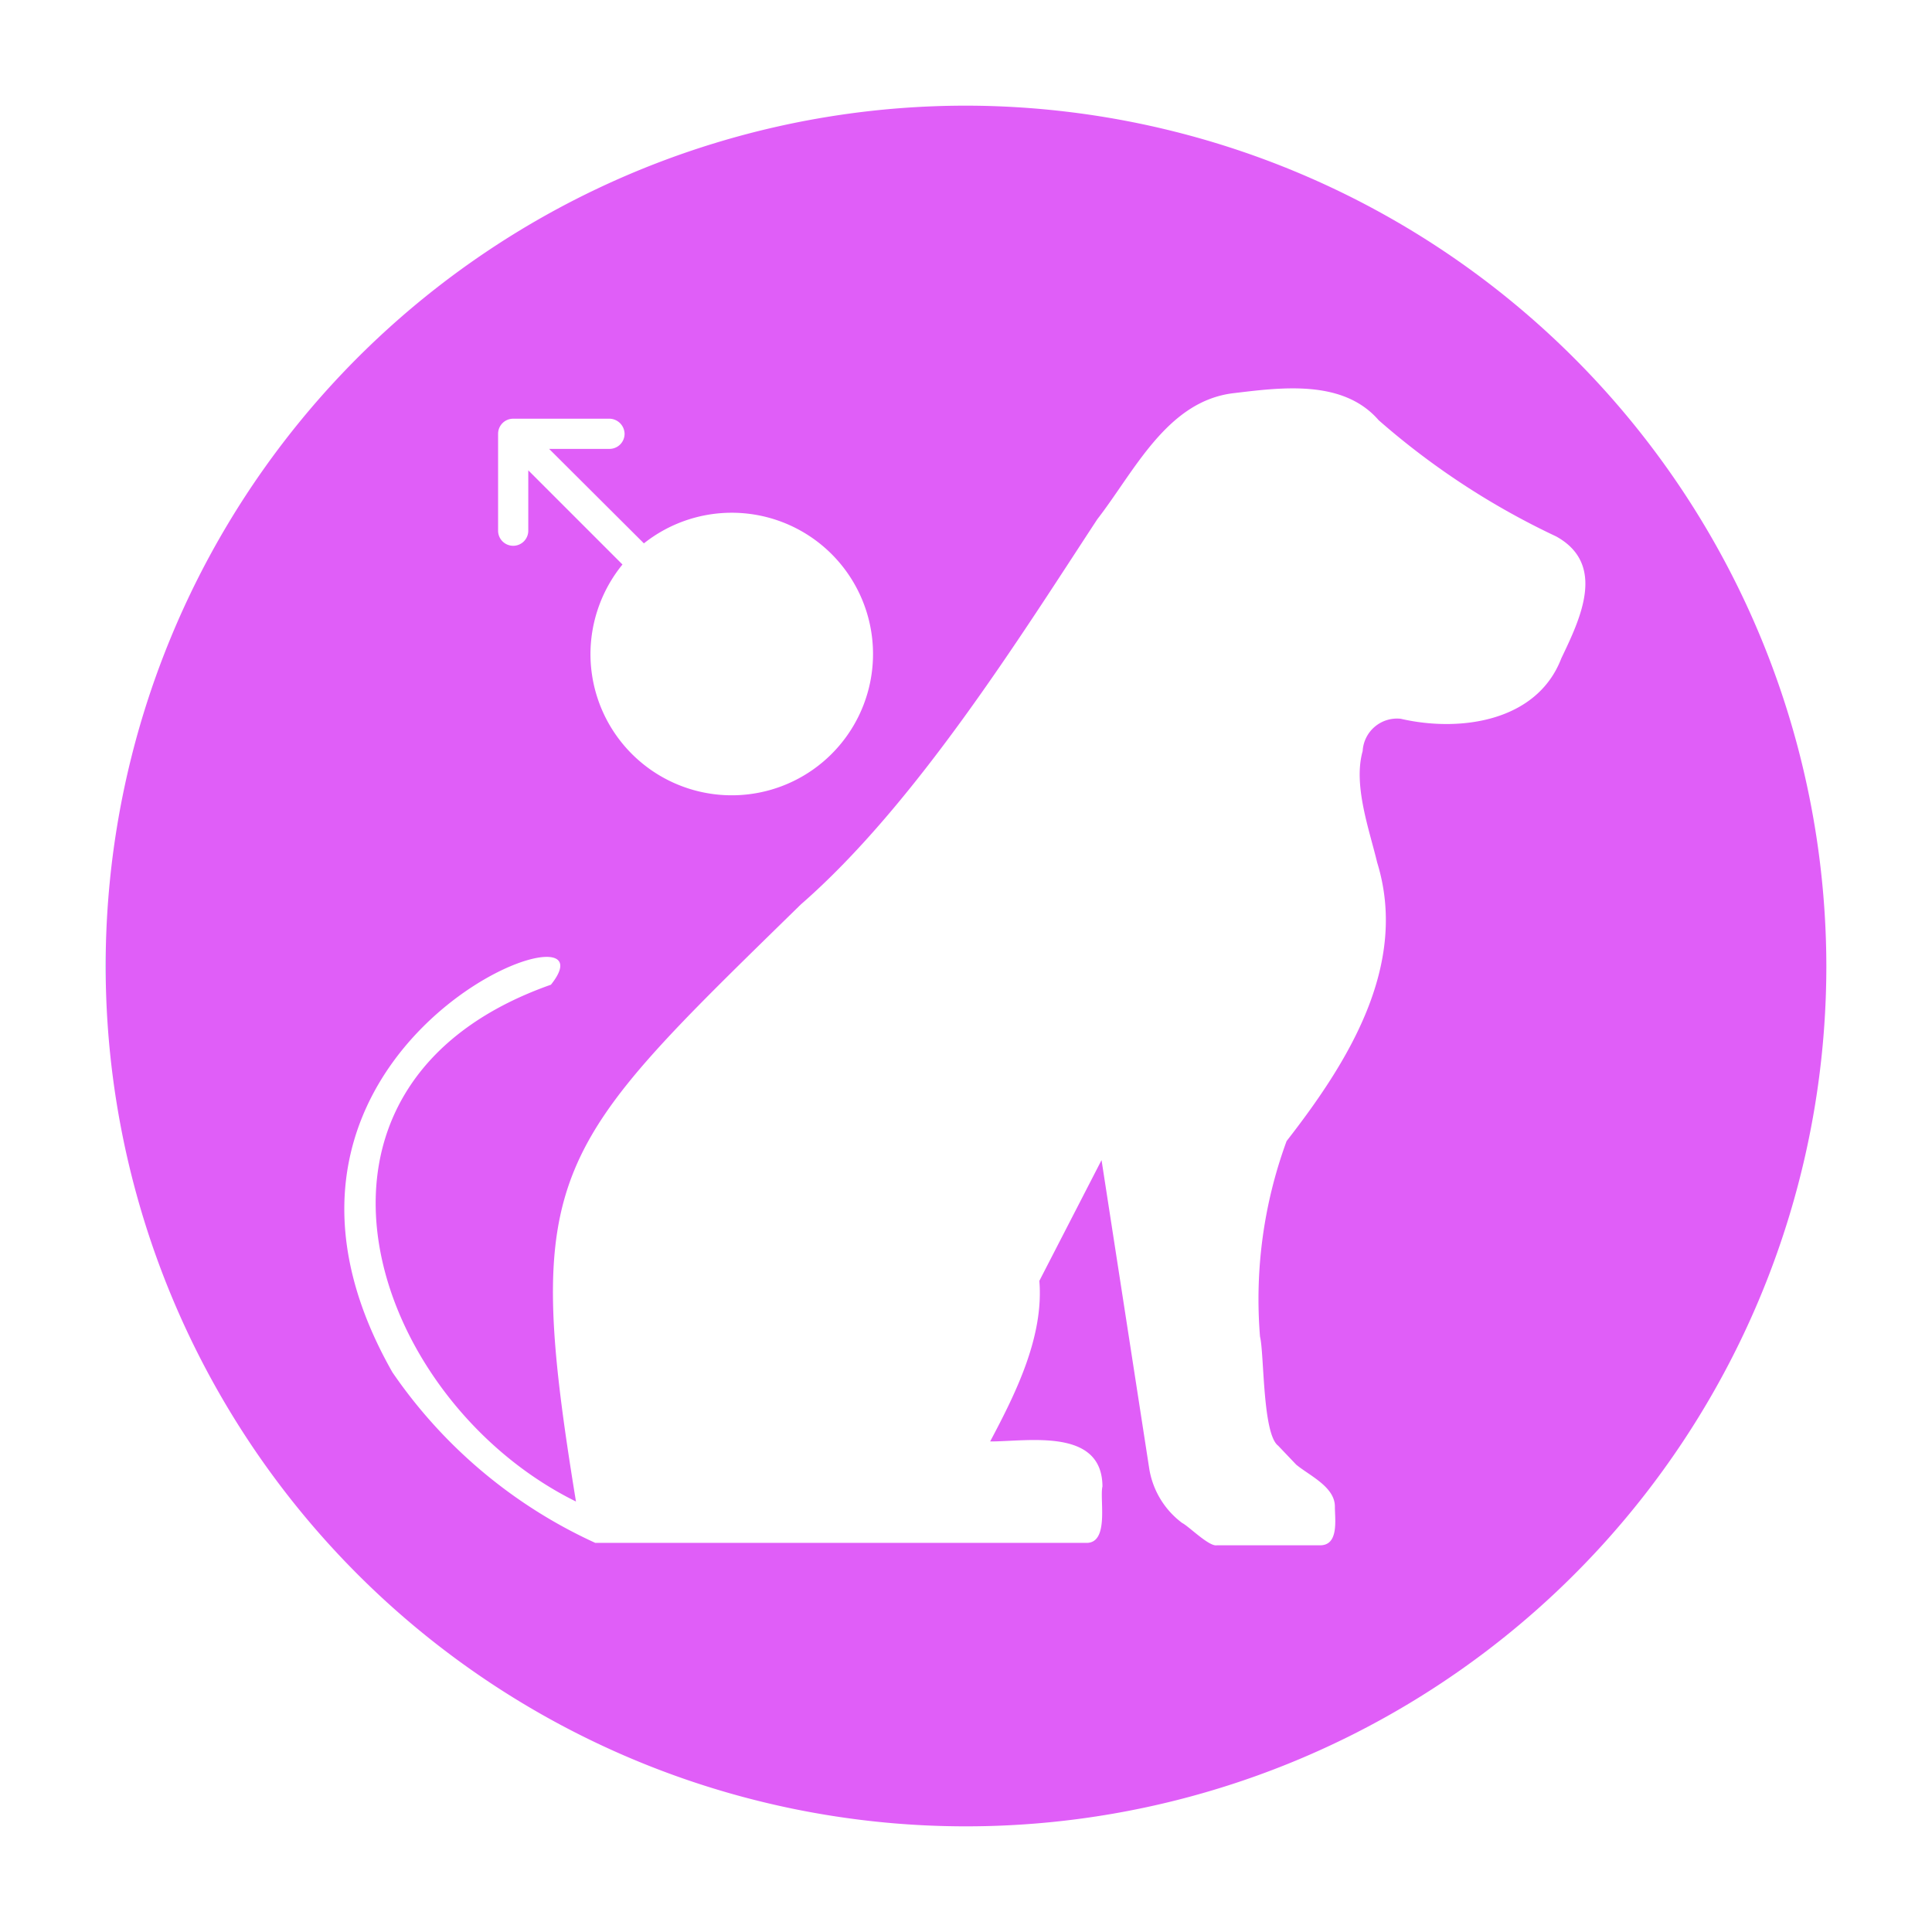 <svg xmlns="http://www.w3.org/2000/svg" xmlns:xlink="http://www.w3.org/1999/xlink" width="512" height="512" x="0" y="0" viewBox="0 0 64 64" style="enable-background:new 0 0 512 512" xml:space="preserve" class=""><defs><linearGradient id="a" x1="3.5" x2="60.5" y1="32" y2="32" gradientUnits="userSpaceOnUse"><stop stop-opacity="1" stop-color="#69b0e0" offset="0"></stop><stop stop-opacity="1" stop-color="#5199d1" offset="0"></stop><stop stop-opacity="1" stop-color="#e05ef8" offset="0"></stop></linearGradient><linearGradient id="a" x1="3.5" x2="60.5" y1="32" y2="32" gradientUnits="userSpaceOnUse"><stop stop-opacity="1" stop-color="#69b0e0" offset="0"></stop><stop stop-opacity="1" stop-color="#5199d1" offset="0"></stop><stop stop-opacity="1" stop-color="#e05ef8" offset="0"></stop></linearGradient><linearGradient id="a" x1="3.5" x2="60.5" y1="32" y2="32" gradientUnits="userSpaceOnUse"><stop stop-opacity="1" stop-color="#69b0e0" offset="0"></stop><stop stop-opacity="1" stop-color="#5199d1" offset="0"></stop><stop stop-opacity="1" stop-color="#e05ef8" offset="0"></stop></linearGradient><linearGradient id="a" x1="3.5" x2="60.5" y1="32" y2="32" gradientUnits="userSpaceOnUse"><stop stop-opacity="1" stop-color="#69b0e0" offset="0"></stop><stop stop-opacity="1" stop-color="#5199d1" offset="0"></stop><stop stop-opacity="1" stop-color="#e05ef8" offset="0"></stop></linearGradient></defs><g><linearGradient id="a" x1="3.5" x2="60.5" y1="32" y2="32" gradientUnits="userSpaceOnUse"><stop stop-opacity="1" stop-color="#69b0e0" offset="0"></stop><stop stop-opacity="1" stop-color="#5199d1" offset="0"></stop><stop stop-opacity="1" stop-color="#e05ef8" offset="0"></stop></linearGradient><path fill="url(&quot;#a&quot;)" d="M32 3.5A28.5 28.5 0 1 0 60.5 32 28.54 28.54 0 0 0 32 3.5zM16.5 14.37a.5.5 0 0 1 .5-.5h3.19a.51.51 0 0 1 .5.5.5.5 0 0 1-.5.5h-2L21.33 18a4.68 4.68 0 1 1-1.77 3.65 4.71 4.71 0 0 1 1.06-2.95l-3.12-3.12v2a.5.5 0 0 1-.5.5.5.5 0 0 1-.5-.5zm35.22 7.44c-.81 2.11-3.38 2.45-5.32 2a1.14 1.14 0 0 0-1.26 1.07c-.32 1.13.22 2.6.48 3.69 1.06 3.43-1 6.66-3 9.23a15.2 15.2 0 0 0-.88 6.48c.14.56.08 3.22.6 3.61l.6.63c.45.37 1.29.74 1.28 1.4 0 .41.14 1.28-.5 1.27h-3.41c-.26.05-.94-.64-1.15-.74a2.8 2.8 0 0 1-1.09-1.8l-1.58-10.22-2.06 4c.15 1.85-.78 3.72-1.63 5.32 1.26 0 3.71-.46 3.72 1.49-.1.43.24 1.9-.55 1.87H19.72A16.39 16.39 0 0 1 13 45.46c-6.18-10.87 7.78-16 5.25-12.84-9.48 3.34-6 13.75.83 17.12-1.8-11-.83-11.68 7.45-19.78 3.81-3.32 7.28-8.89 9.82-12.76 1.24-1.6 2.32-3.94 4.55-4.18 1.58-.19 3.6-.45 4.77.9a25.18 25.18 0 0 0 5.88 3.85c1.68.93.79 2.74.17 4.04z" data-name="Layer 70" opacity="1" data-original="url(#a)" class=""></path></g></svg>